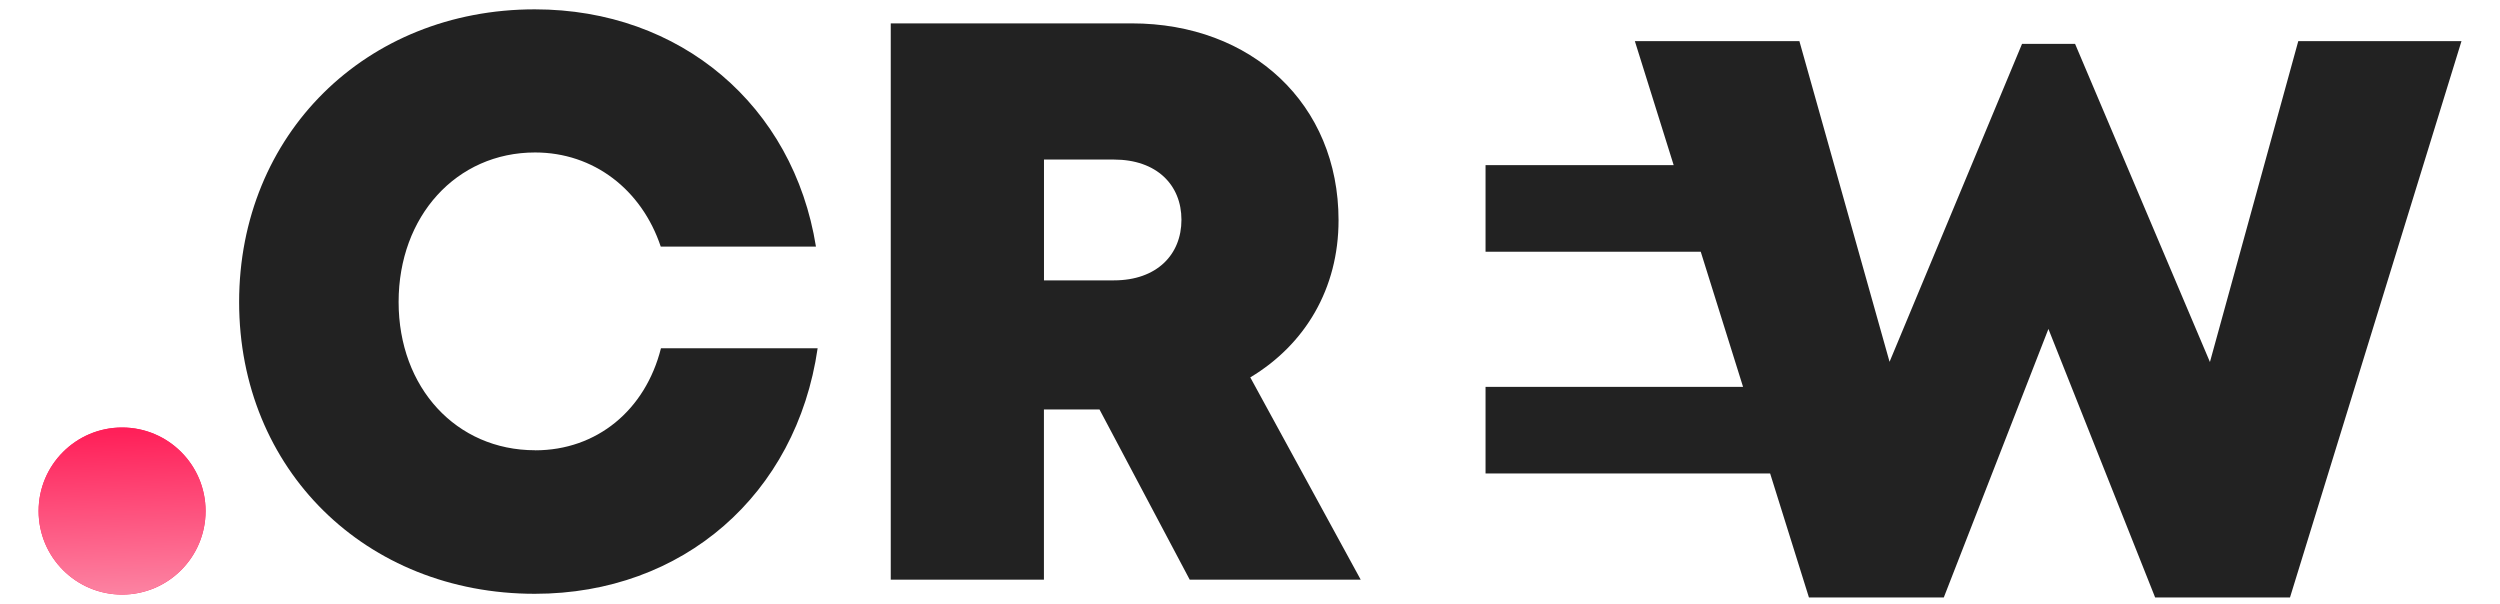 <svg width="563" height="136" viewBox="0 0 563 136" fill="none" xmlns="http://www.w3.org/2000/svg">
<path d="M27.494 96.273C17.113 96.273 8.691 104.699 8.691 115.085C8.691 125.472 17.113 133.898 27.494 133.898C37.876 133.898 46.298 125.472 46.298 115.085C46.298 104.699 37.876 96.273 27.494 96.273Z" fill="#FF2059"/>
<path d="M27.494 96.273C17.113 96.273 8.691 104.699 8.691 115.085C8.691 125.472 17.113 133.898 27.494 133.898C37.876 133.898 46.298 125.472 46.298 115.085C46.298 104.699 37.876 96.273 27.494 96.273Z" fill="url(#paint0_linear_677_2026)"/>
<g filter="url(#filter0_i_677_2026)">
<path d="M517.571 5.265L497.677 77.525L467.307 5.881H455.362L425.529 77.478L405.224 5.265H368.17L376.908 33.182H334.545V52.69H383.007L392.536 83.121H334.545V102.629H398.635L407.373 130.547H437.743L461.303 70.079L485.337 130.547H515.707L554.325 5.265H517.571Z" fill="#222222"/>
</g>
<path d="M120.501 101.395C102.772 101.395 89.767 87.326 89.767 68.008C89.767 48.69 102.772 34.336 120.501 34.336C133.679 34.336 144.503 42.683 148.801 55.535H183.753C178.665 23.776 153.257 2.103 120.437 2.103C82.325 2.103 53.851 30.336 53.851 68.024C53.851 105.711 82.325 133.724 120.437 133.724C153.794 133.724 179.36 111.37 184.132 78.426H148.848C145.34 92.353 134.422 101.411 120.516 101.411" fill="#222222"/>
<path d="M250.861 63.139H235.107V35.933H250.861C260.5 35.933 266.062 41.656 266.062 49.497C266.062 57.338 260.516 63.139 250.861 63.139ZM301.441 49.607C301.441 23.413 281.863 5.265 254.875 5.265H200.597V130.547H235.092V92.211H247.606L267.927 130.547H306.434L281.563 84.987C293.936 77.572 301.441 64.973 301.441 49.607Z" fill="#222222"/>
<defs>
<filter id="filter0_i_677_2026" x="334.545" y="5.265" width="219.78" height="129.282" filterUnits="userSpaceOnUse" color-interpolation-filters="sRGB">
<feFlood flood-opacity="0" result="BackgroundImageFix"/>
<feBlend mode="normal" in="SourceGraphic" in2="BackgroundImageFix" result="shape"/>
<feColorMatrix in="SourceAlpha" type="matrix" values="0 0 0 0 0 0 0 0 0 0 0 0 0 0 0 0 0 0 127 0" result="hardAlpha"/>
<feOffset dy="4"/>
<feGaussianBlur stdDeviation="2"/>
<feComposite in2="hardAlpha" operator="arithmetic" k2="-1" k3="1"/>
<feColorMatrix type="matrix" values="0 0 0 0 0 0 0 0 0 0 0 0 0 0 0 0 0 0 0.25 0"/>
<feBlend mode="normal" in2="shape" result="effect1_innerShadow_677_2026"/>
</filter>
<linearGradient id="paint0_linear_677_2026" x1="25.421" y1="97.347" x2="26.525" y2="133.927" gradientUnits="userSpaceOnUse">
<stop stop-color="#FF2059"/>
<stop offset="1" stop-color="#FC83A2"/>
</linearGradient>
</defs>
</svg>
